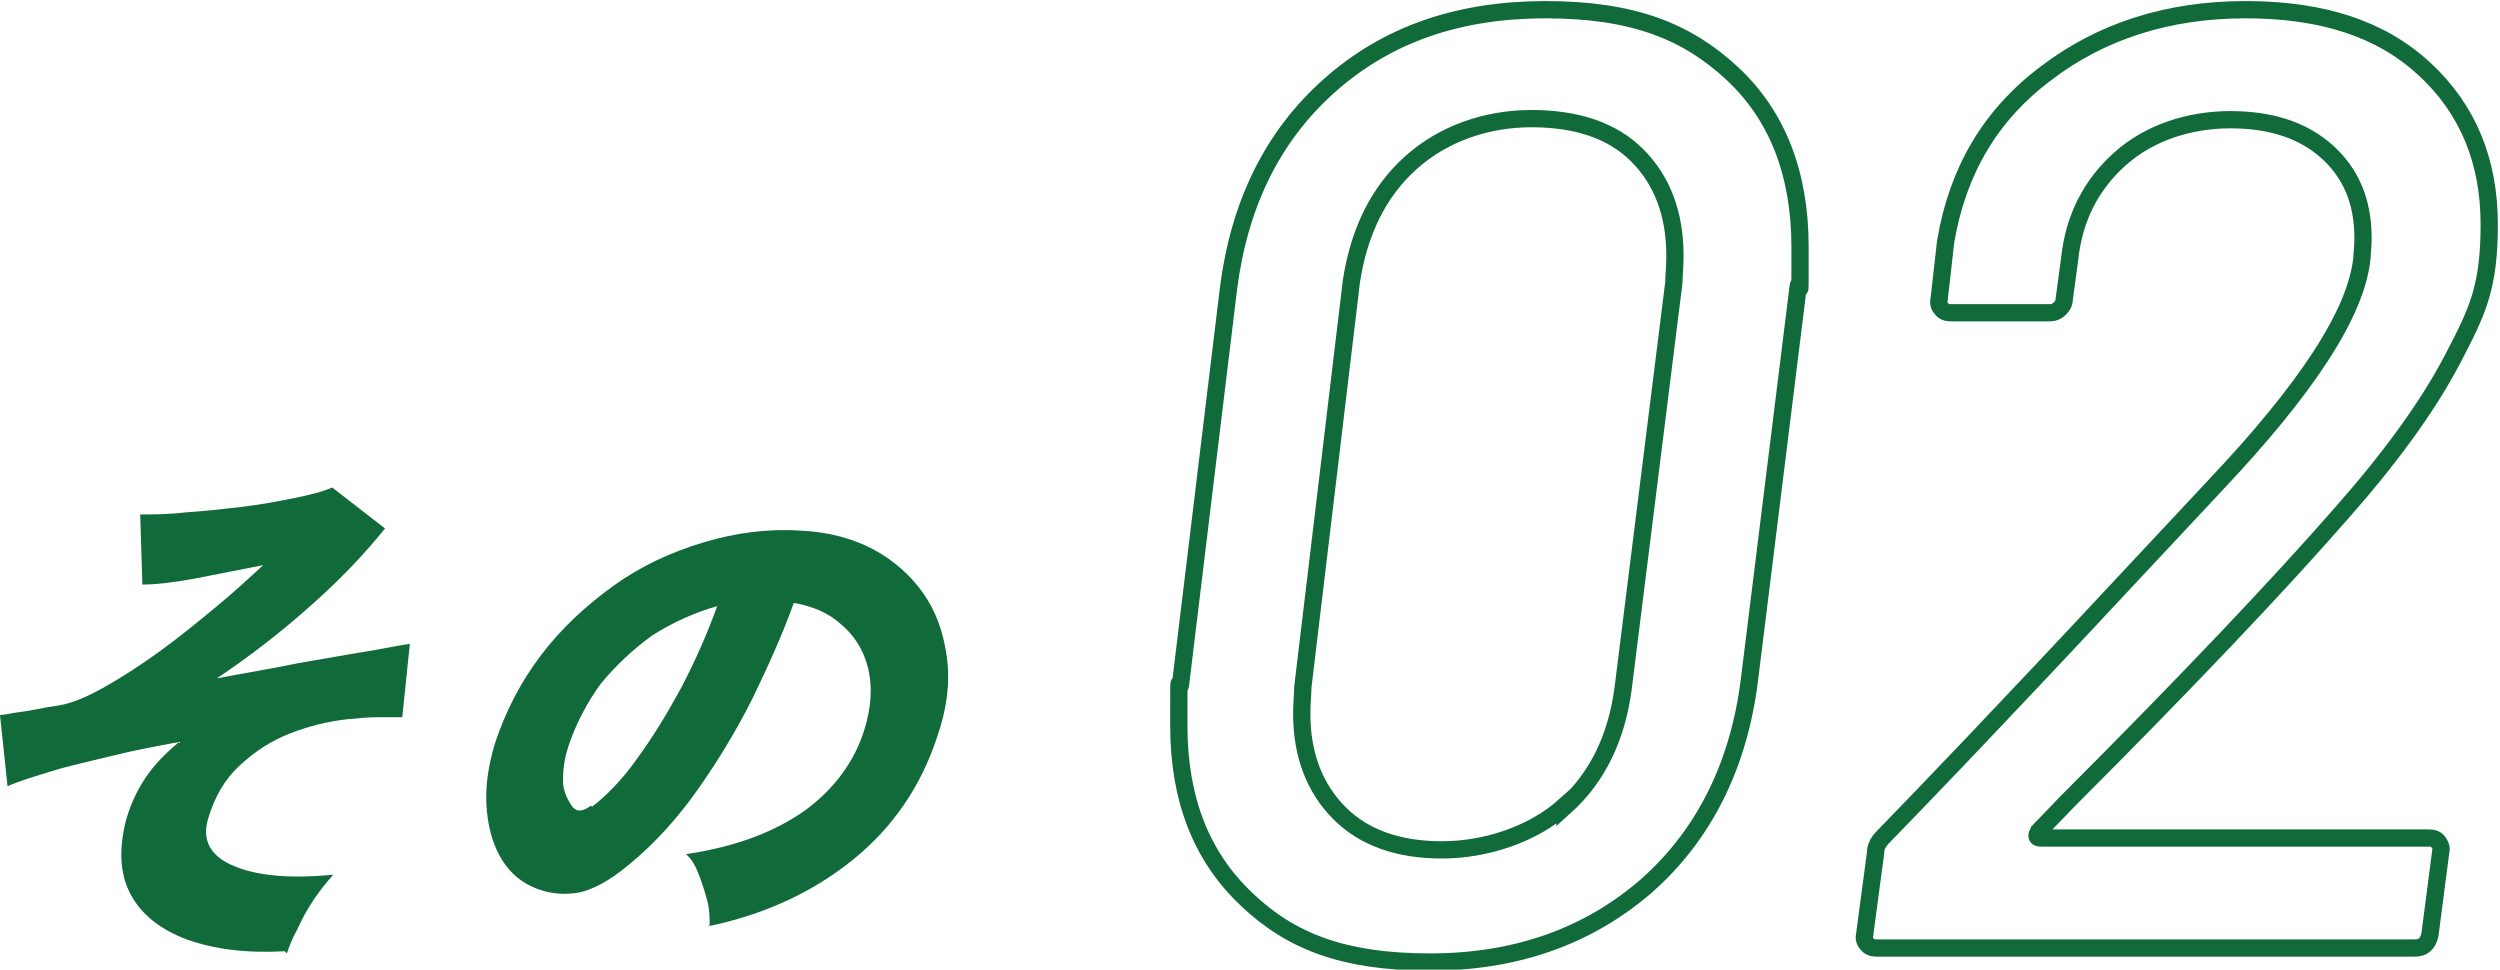 <?xml version="1.0" encoding="UTF-8"?>
<svg xmlns="http://www.w3.org/2000/svg" version="1.1" viewBox="0 0 231.8 89.9">
  <defs>
    <style>
      .cls-1 {
        fill: #106a39;
      }

      .cls-2 {
        fill: none;
        stroke: #106a39;
        stroke-miterlimit: 10;
        stroke-width: 1.6px;
      }
    </style>
  </defs>
  <!-- Generator: Adobe Illustrator 28.6.0, SVG Export Plug-In . SVG Version: 1.2.0 Build 709)  -->
  <g>
    <g id="_レイヤー_2">
      <g id="_レイヤー_1-2">
        <g>
          <g>
            <path class="cls-1" d="M26.4,88.2c-3.6.2-6.6-.2-9.1-1.1-2.4-.9-4.2-2.3-5.2-4.2-1-1.9-1.1-4.2-.4-6.9.4-1.4,1-2.7,1.8-3.9.8-1.2,1.9-2.3,3.1-3.3-2.2.4-4.3.8-6.3,1.3s-3.9.9-5.5,1.4-3,.9-4.1,1.4l-.7-6.6c.4,0,1.1-.2,2-.3s2-.4,3.5-.6c1.2-.2,2.6-.8,4.2-1.7,1.6-.9,3.3-2,5.1-3.3,1.8-1.3,3.5-2.7,5.2-4.1,1.7-1.4,3.1-2.7,4.4-3.9-2,.4-4.1.8-6.1,1.2-2.1.4-3.8.6-5.1.6l-.2-6.5c1.2,0,2.6,0,4.3-.2,1.6-.1,3.4-.3,5.1-.5,1.7-.2,3.3-.5,4.8-.8,1.5-.3,2.7-.6,3.6-1l4.9,3.8c-1.7,2.1-3.8,4.4-6.6,6.9s-5.7,4.8-9,7c2.6-.5,5.1-.9,7.5-1.4,2.4-.4,4.5-.8,6.4-1.1,1.8-.3,3.2-.6,4-.7l-.7,6.8c-.6,0-1.4,0-2.3,0-.9,0-1.9.1-2.9.2-1.7.2-3.4.6-5.2,1.3s-3.3,1.7-4.7,3-2.3,2.9-2.9,4.9.2,3.5,2.4,4.4c2.1.9,5.2,1.2,9.2.8-.6.7-1.2,1.4-1.8,2.3-.6.9-1.1,1.8-1.5,2.7-.5.9-.8,1.7-1,2.3h0Z"/>
            <path class="cls-1" d="M65.8,85.8c0-.6,0-1.4-.2-2.2-.2-.8-.5-1.7-.8-2.5-.3-.8-.7-1.5-1.2-1.9,4.7-.7,8.3-2.1,11.1-4.1,2.7-2,4.5-4.5,5.4-7.3.7-2.2.8-4.1.4-5.8-.4-1.7-1.3-3.1-2.5-4.1-1.2-1.1-2.7-1.7-4.4-2-1,2.8-2.3,5.7-3.8,8.8-1.5,3-3.2,5.8-5.1,8.5-1.9,2.7-4,5-6.3,6.9-1.9,1.6-3.6,2.5-5,2.7s-2.8,0-4.1-.6c-1.3-.6-2.3-1.6-3-2.9s-1.1-2.9-1.2-4.7.2-3.7.8-5.7c1-3,2.4-5.7,4.3-8.2,1.9-2.5,4.2-4.6,6.7-6.4s5.3-3.1,8.3-4c3-.9,6-1.3,9-1.1,2.5.1,4.8.7,6.7,1.7s3.5,2.4,4.7,4.1c1.2,1.7,1.9,3.7,2.2,6,.3,2.3,0,4.7-.9,7.3-1.5,4.6-4.1,8.4-7.8,11.4s-8.2,5.1-13.5,6.2h0ZM54.9,74.8c1.3-1,2.8-2.5,4.2-4.5,1.4-1.9,2.8-4.2,4.1-6.6,1.3-2.5,2.4-5,3.3-7.5-2.1.6-4.1,1.5-6,2.7-1.8,1.3-3.4,2.8-4.8,4.5-1.3,1.8-2.3,3.7-3,5.8-.4,1.2-.5,2.3-.5,3.2,0,.9.4,1.7.8,2.3.4.6,1,.6,1.8,0h0Z"/>
          </g>
          <g>
            <path class="cls-2" d="M115.5,83.3c-4.1-3.9-6.2-9.2-6.2-16s0-2.2.2-4.2l4.4-36.3c1-7.9,4.1-14.2,9.4-18.9,5.3-4.7,11.9-7,20-7s13.1,2,17.3,5.9c4.2,3.9,6.3,9.3,6.3,16.1s0,2.1-.2,3.9l-4.5,36.3c-1,7.9-4.2,14.3-9.5,19-5.4,4.7-12.1,7.1-20.1,7.1s-12.9-1.9-17-5.8h0ZM145.1,74.8c3-2.7,4.8-6.4,5.4-11l4.7-37.6c0-.6.1-1.4.1-2.5,0-3.9-1.2-7-3.5-9.3s-5.6-3.4-9.8-3.4-8.2,1.4-11.2,4.1c-3,2.7-4.8,6.4-5.5,11l-4.5,37.6c0,.6-.1,1.4-.1,2.5,0,3.8,1.2,6.9,3.5,9.2s5.5,3.4,9.5,3.4,8.4-1.4,11.4-4.1h0Z"/>
            <path class="cls-2" d="M189.3,77.7h35.9c.4,0,.7.1.9.4s.3.5.2.9l-1,7.7c-.2.8-.6,1.2-1.4,1.2h-49.9c-.4,0-.7-.1-.9-.4-.2-.2-.3-.5-.2-.9l1-7.5c0-.5.2-1,.7-1.5,3.7-3.8,11.1-11.5,22.1-23.3l8.7-9.3c8.5-9,13.1-16,13.6-21.1,0-.4.1-1,.1-1.8,0-3.4-1.1-6-3.3-8s-5.2-3-9-3-7.5,1.2-10.2,3.6c-2.7,2.4-4.3,5.5-4.7,9.3l-.5,3.7c0,.3-.1.6-.4.9s-.6.4-1,.4h-9.1c-.4,0-.7-.1-.9-.4-.2-.2-.3-.5-.2-.9l.6-5.3c1.1-6.5,4.1-11.7,9.3-15.6,5.1-3.9,11.3-5.9,18.5-5.9s12.6,1.8,16.6,5.5c4,3.7,6,8.5,6,14.4s-1.1,8.1-3.4,12.5c-2.3,4.4-5.8,9.2-10.4,14.4-5.6,6.4-14,15.3-25.4,26.7l-2.6,2.7c-.2.4-.2.6.2.6h0Z"/>
          </g>
        </g>
      </g>
    </g>
  </g>
</svg>